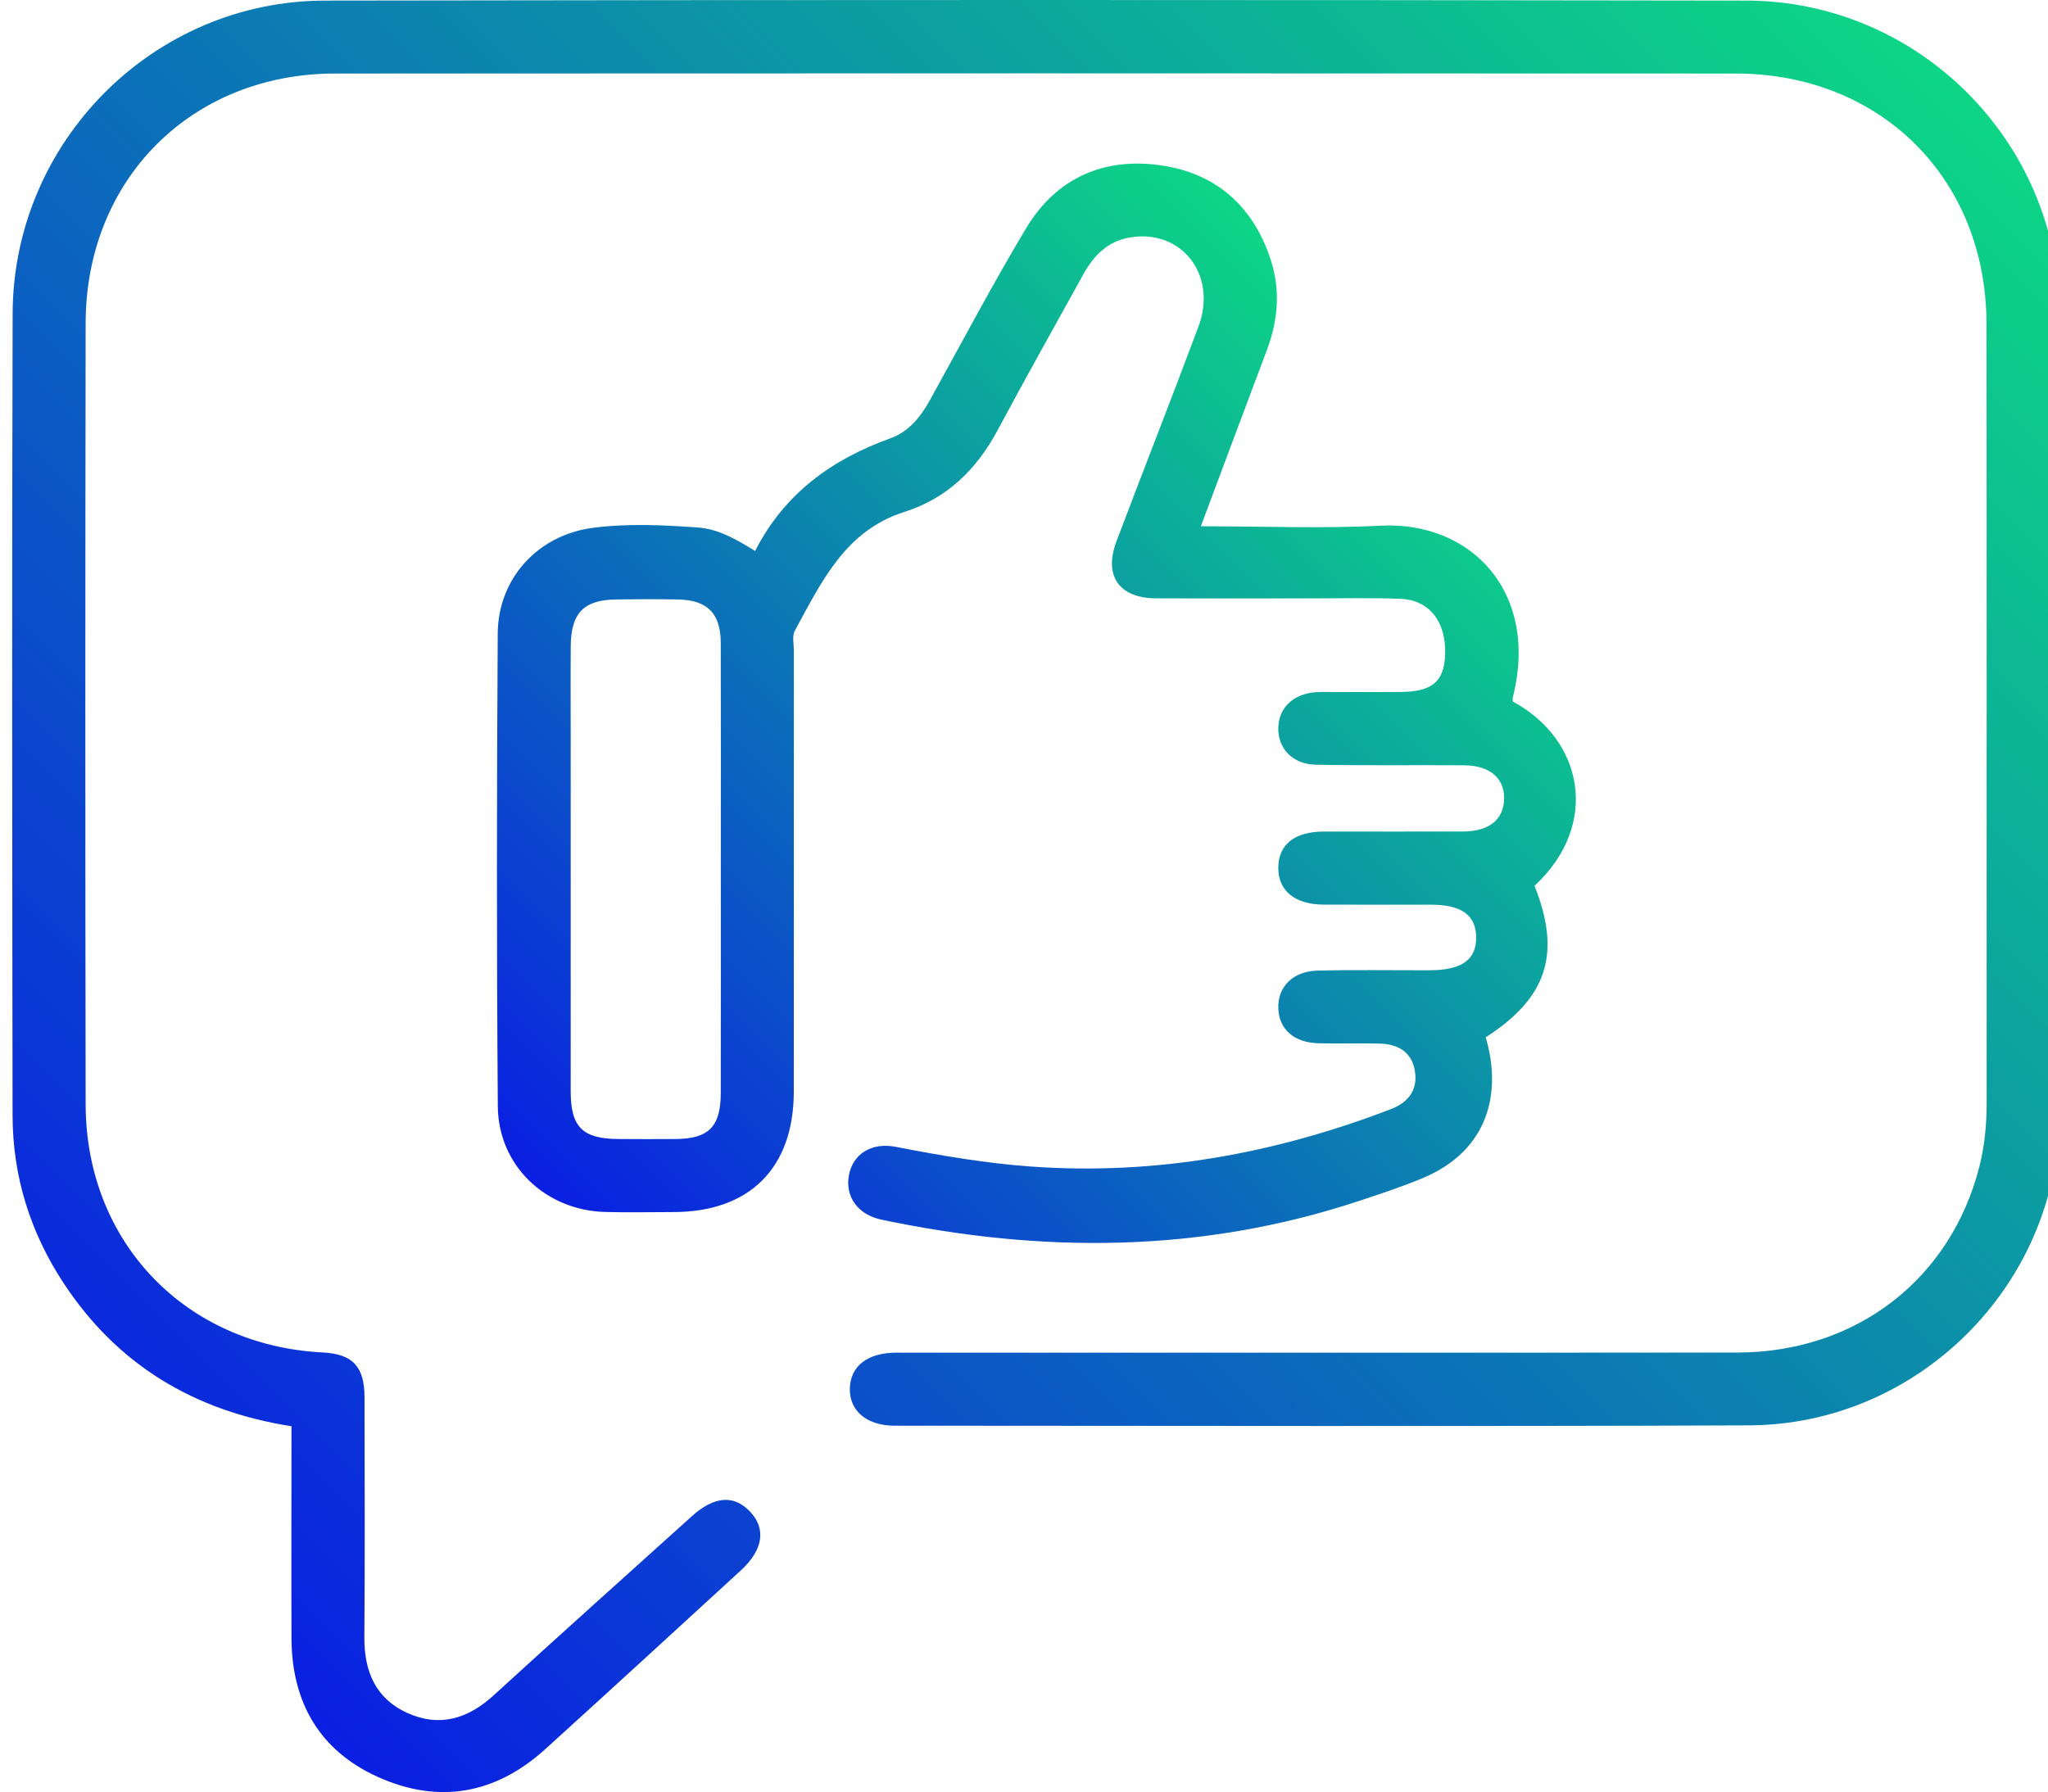 <?xml version="1.0" encoding="utf-8"?>
<!-- Generator: Adobe Illustrator 16.0.0, SVG Export Plug-In . SVG Version: 6.00 Build 0)  -->
<!DOCTYPE svg PUBLIC "-//W3C//DTD SVG 1.1//EN" "http://www.w3.org/Graphics/SVG/1.1/DTD/svg11.dtd">
<svg version="1.1" id="Layer_1" xmlns="http://www.w3.org/2000/svg" xmlns:xlink="http://www.w3.org/1999/xlink" x="0px" y="0px"
	 width="42.016px" height="36.773px" viewBox="0 0 42.016 36.773" enable-background="new 0 0 42.016 36.773" xml:space="preserve">
<linearGradient id="SVGID_1_" gradientUnits="userSpaceOnUse" x1="3.438" y1="32.453" x2="37.173" y2="-1.283">
	<stop  offset="0" style="stop-color:#0A1FE2"/>
	<stop  offset="1" style="stop-color:#0DD685"/>
</linearGradient>
<path fill-rule="evenodd" clip-rule="evenodd" fill="url(#SVGID_1_)" d="M5.98,29.267c-2-0.314-3.572-1.261-4.673-2.934
	c-0.686-1.041-1.047-2.195-1.049-3.442C0.251,17.407,0.243,11.922,0.259,6.438c0.011-3.53,2.883-6.42,6.408-6.426
	c9.719-0.016,19.438-0.016,29.156,0c3.529,0.006,6.412,2.886,6.426,6.412c0.021,5.484,0.022,10.969-0.001,16.453
	c-0.016,3.48-2.886,6.357-6.364,6.372c-5.844,0.024-11.688,0.008-17.531,0.007c-0.573,0-0.932-0.308-0.918-0.769
	c0.014-0.458,0.365-0.73,0.957-0.73c5.75-0.001,11.5,0.004,17.25-0.002c2.442-0.003,4.384-1.508,4.969-3.828
	c0.107-0.426,0.146-0.859,0.146-1.299c-0.002-5.328,0.003-10.656-0.003-15.984c-0.003-2.973-2.167-5.134-5.148-5.135
	c-9.578-0.005-19.156-0.005-28.734,0C3.927,1.511,1.761,3.682,1.757,6.631c-0.008,5.344-0.009,10.688,0,16.031
	c0.005,2.825,2.045,4.947,4.862,5.091c0.614,0.031,0.858,0.286,0.859,0.917c0.003,1.641,0.01,3.281-0.003,4.922
	c-0.005,0.705,0.23,1.267,0.889,1.562c0.655,0.294,1.236,0.116,1.76-0.362c1.349-1.233,2.71-2.453,4.068-3.677
	c0.458-0.413,0.859-0.446,1.19-0.102c0.342,0.354,0.277,0.791-0.186,1.215c-1.336,1.225-2.67,2.451-4.013,3.668
	c-1.016,0.921-2.183,1.129-3.427,0.569c-1.198-0.539-1.769-1.53-1.776-2.839C5.975,32.189,5.98,30.752,5.98,29.267z"/>
<linearGradient id="SVGID_2_" gradientUnits="userSpaceOnUse" x1="12.305" y1="25.679" x2="29.607" y2="8.377">
	<stop  offset="0" style="stop-color:#0A1FE2"/>
	<stop  offset="1" style="stop-color:#0DD685"/>
</linearGradient>
<path fill-rule="evenodd" clip-rule="evenodd" fill="url(#SVGID_2_)" d="M24.636,10.799c1.275,0,2.48,0.051,3.68-0.012
	c1.868-0.098,3.266,1.365,2.721,3.523c-0.007,0.028,0,0.059,0,0.086c1.44,0.775,1.802,2.518,0.445,3.782
	c0.553,1.39,0.26,2.297-1.002,3.108c0.337,1.133,0.06,2.32-1.285,2.886c-0.43,0.181-0.875,0.326-1.318,0.473
	c-3.229,1.07-6.499,1.077-9.796,0.382c-0.489-0.104-0.747-0.479-0.664-0.915c0.081-0.429,0.458-0.677,0.963-0.578
	c0.92,0.179,1.839,0.337,2.776,0.404c2.554,0.183,5.002-0.266,7.378-1.178c0.343-0.132,0.547-0.374,0.498-0.752
	c-0.052-0.408-0.336-0.581-0.721-0.593c-0.422-0.012-0.844,0.005-1.266-0.007c-0.499-0.014-0.804-0.287-0.82-0.713
	c-0.017-0.442,0.298-0.767,0.809-0.778c0.766-0.019,1.531-0.005,2.297-0.007c0.662-0.001,0.962-0.218,0.953-0.686
	c-0.009-0.45-0.304-0.66-0.933-0.66c-0.734-0.001-1.469,0.003-2.202-0.001c-0.588-0.004-0.928-0.288-0.924-0.76
	c0.003-0.474,0.334-0.738,0.935-0.739c0.953-0.002,1.906,0.002,2.859-0.001c0.531-0.002,0.831-0.247,0.839-0.671
	c0.008-0.423-0.293-0.684-0.819-0.688c-1.015-0.007-2.03,0.008-3.046-0.012c-0.48-0.009-0.781-0.338-0.768-0.765
	c0.013-0.408,0.309-0.688,0.769-0.723c0.109-0.008,0.219-0.003,0.328-0.003c0.469,0,0.938,0.003,1.406-0.001
	c0.661-0.005,0.903-0.214,0.92-0.783c0.019-0.661-0.325-1.106-0.916-1.129c-0.608-0.024-1.219-0.008-1.828-0.009
	c-1.062,0-2.124,0.004-3.187-0.001c-0.76-0.004-1.079-0.462-0.811-1.173c0.556-1.471,1.133-2.933,1.682-4.407
	c0.395-1.057-0.351-2.006-1.409-1.825c-0.456,0.078-0.741,0.371-0.953,0.755c-0.587,1.064-1.184,2.123-1.756,3.194
	c-0.431,0.807-1.037,1.404-1.916,1.683c-1.216,0.385-1.701,1.438-2.246,2.434c-0.061,0.11-0.022,0.276-0.022,0.416
	c-0.001,3.015,0,6.031-0.001,9.045c-0.001,1.566-0.903,2.469-2.467,2.472c-0.469,0.001-0.938,0.011-1.406-0.002
	c-1.218-0.034-2.189-0.948-2.199-2.168c-0.025-3.233-0.022-6.467-0.002-9.701c0.007-1.127,0.819-2.021,1.95-2.169
	c0.711-0.093,1.435-0.059,2.151-0.008c0.428,0.03,0.797,0.246,1.179,0.482c0.602-1.178,1.575-1.881,2.779-2.313
	c0.382-0.137,0.625-0.45,0.819-0.802c0.648-1.172,1.274-2.359,1.962-3.507c0.626-1.043,1.613-1.468,2.798-1.286
	c1.128,0.173,1.879,0.86,2.228,1.957c0.196,0.619,0.139,1.23-0.088,1.833C25.545,8.367,25.105,9.546,24.636,10.799z M14.788,17.838
	c0-1.546,0.003-3.093-0.001-4.64c-0.001-0.612-0.275-0.887-0.883-0.897c-0.422-0.008-0.844-0.006-1.266,0
	c-0.659,0.008-0.924,0.279-0.929,0.954c-0.005,0.625-0.001,1.25-0.001,1.875c0,2.421-0.001,4.843,0,7.264
	c0.001,0.737,0.244,0.976,0.986,0.979c0.391,0.002,0.781,0.004,1.171,0c0.676-0.007,0.92-0.254,0.922-0.94
	C14.79,20.901,14.788,19.37,14.788,17.838z"/>
</svg>
